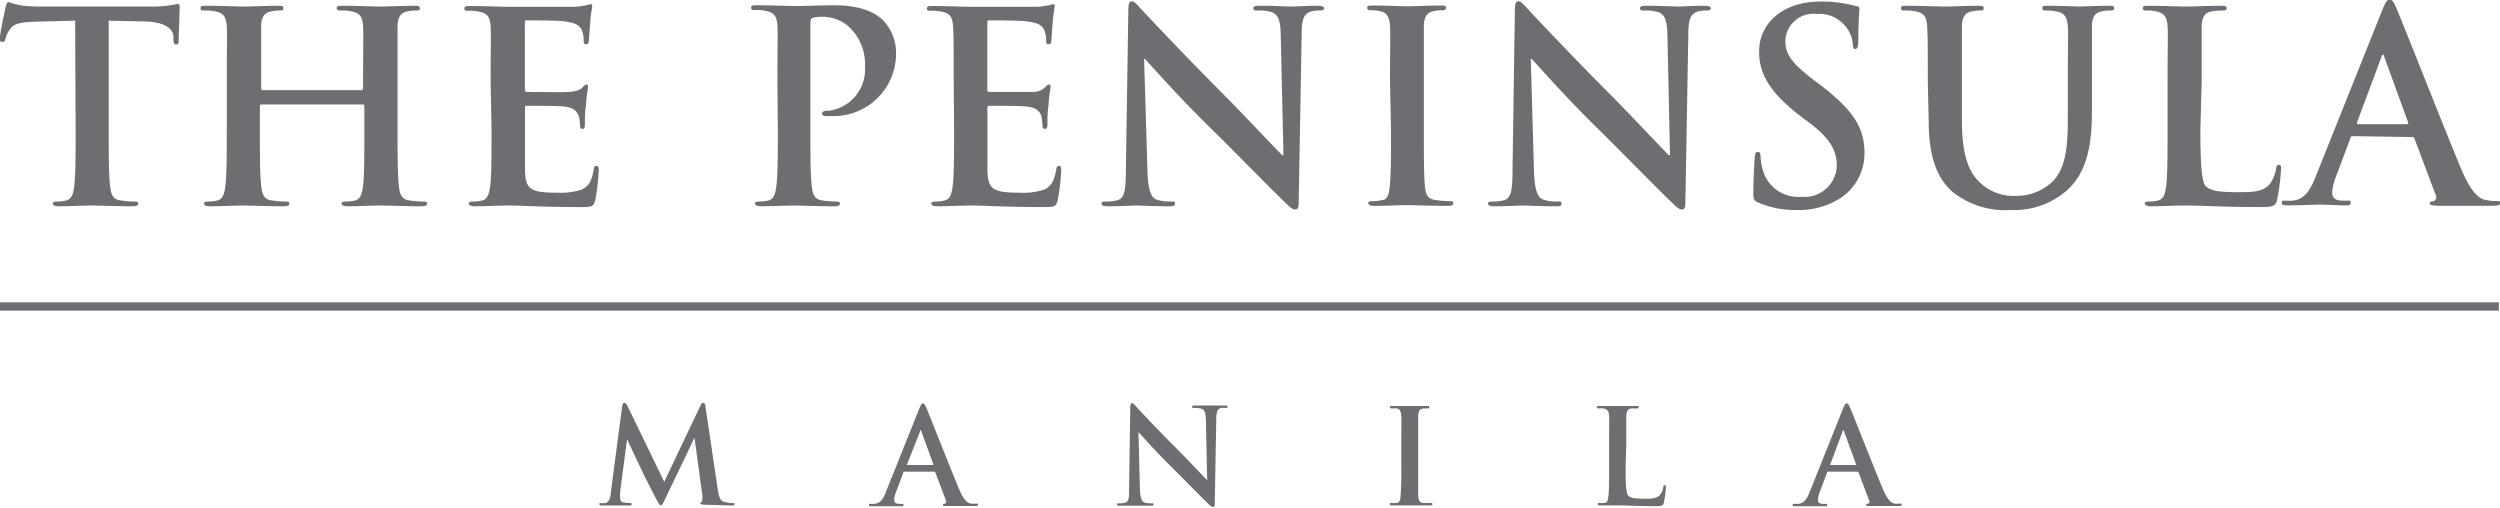 <svg id="Layer_1" data-name="Layer 1" xmlns="http://www.w3.org/2000/svg" viewBox="0 0 195 39.59"><defs><style>.cls-1,.cls-2{fill:#6d6e71;}.cls-1{fill-rule:evenodd;}</style></defs><title>10.Pen-Manila-(Black)</title><path class="cls-1" d="M2408.4,990.3c0,1.9,0,3.54-.11,4.41-.06.6-.18,1-.6,1.13a2.8,2.8,0,0,1-.74.09c-.25,0-.33.06-.33.16s.14.21.41.21c.83,0,2.13-.06,2.61-.06s1.88.06,3.25.06c.22,0,.39-.06.39-.21s-.1-.16-.33-.16a7.33,7.33,0,0,1-1.06-.09c-.62-.08-.74-.53-.8-1.11-.11-.89-.11-2.53-.11-4.43v-8.48l2.61.06c1.84,0,2.4.62,2.44,1.16l0,.23c0,.31.06.41.23.41s.16-.12.18-.33c0-.54.07-2,.07-2.4s0-.43-.17-.43a9.21,9.21,0,0,1-2,.2h-8.2c-.68,0-1.46,0-2.06-.1a4.45,4.45,0,0,1-.89-.25c-.13,0-.19.13-.25.4s-.44,2-.44,2.37,0,.33.19.33.19-.08.23-.24a2.29,2.29,0,0,1,.35-.73c.31-.45.81-.56,2-.6l3.09-.08Z" transform="translate(-2402.5 -980.21)"/><path class="cls-1" d="M2423,987.24a.13.13,0,0,1-.13-.15v-.43c0-3.14,0-3.72,0-4.38s.21-1.08.77-1.18a3,3,0,0,1,.6-.07c.25,0,.37,0,.37-.18s-.14-.19-.43-.19c-.81,0-2.11.06-2.61.06s-1.86-.06-3-.06c-.29,0-.43,0-.43.19s.12.18.35.18a3.63,3.63,0,0,1,.81.07c.68.14.85.47.89,1.18s0,1.24,0,4.38v3.64c0,1.9,0,3.54-.11,4.41-.08.6-.18,1-.6,1.13a2.8,2.8,0,0,1-.74.09c-.25,0-.33.06-.33.16s.14.21.41.21c.83,0,2.13-.06,2.61-.06s1.88.06,3.23.06c.24,0,.41-.06.41-.21s-.1-.16-.33-.16a7.33,7.33,0,0,1-1.06-.09c-.62-.08-.74-.53-.8-1.11-.11-.89-.11-2.53-.11-4.43v-1.82c0-.1.07-.12.13-.12h7.9a.12.12,0,0,1,.12.12v1.82c0,1.9,0,3.54-.1,4.41-.08.6-.19,1-.6,1.13a2.86,2.86,0,0,1-.74.09c-.25,0-.34.06-.34.16s.15.21.44.21c.81,0,2.11-.06,2.59-.06s1.88.06,3.22.06c.25,0,.42-.06.42-.21s-.11-.16-.34-.16a7.19,7.19,0,0,1-1.05-.09c-.62-.08-.74-.53-.81-1.11-.1-.89-.1-2.53-.1-4.43v-3.64c0-3.14,0-3.72,0-4.38s.21-1.08.77-1.18a2.91,2.91,0,0,1,.6-.07c.24,0,.37,0,.37-.18s-.15-.19-.44-.19c-.8,0-2.11.06-2.6.06s-1.86-.06-3-.06c-.29,0-.44,0-.44.19s.13.18.36.18a3.48,3.48,0,0,1,.8.07c.69.14.85.47.89,1.18s0,1.24,0,4.38v.43c0,.11-.06.15-.12.15Z" transform="translate(-2402.5 -980.21)"/><path class="cls-1" d="M2440.84,990.3c0,1.9,0,3.54-.1,4.41-.09.6-.19,1-.6,1.13a3,3,0,0,1-.75.09c-.25,0-.33.06-.33.16s.15.21.42.21c.82,0,2.13-.06,2.6-.06,1.22,0,2.61.12,5.73.12.79,0,1,0,1.12-.54a16.68,16.68,0,0,0,.27-2.29c0-.21,0-.38-.17-.38s-.18.09-.23.32c-.14.84-.39,1.28-.93,1.53a5.36,5.36,0,0,1-1.94.24c-2.11,0-2.44-.31-2.48-1.73,0-.6,0-2.51,0-3.21v-1.63c0-.13,0-.21.12-.21.5,0,2.55,0,2.94.06.76.08,1,.39,1.16.81a5.7,5.7,0,0,1,.08.74c0,.11,0,.19.19.19s.18-.23.18-.39,0-1,.08-1.39c.07-1.05.17-1.39.17-1.51s-.06-.17-.14-.17-.19.11-.34.27-.49.27-1,.31-2.85,0-3.31,0c-.12,0-.14-.09-.14-.23V982c0-.14,0-.2.14-.2.42,0,2.59,0,2.94.08,1,.12,1.24.37,1.39.75a2.25,2.25,0,0,1,.12.74c0,.19,0,.29.19.29s.18-.12.2-.23.09-1.16.11-1.36c.06-.95.16-1.2.16-1.35s0-.18-.12-.18a1.77,1.77,0,0,0-.33.08,8.85,8.85,0,0,1-.89.12c-.4,0-4.51,0-5.17,0s-1.89-.06-3-.06c-.31,0-.46,0-.46.19s.13.18.35.18a3.63,3.63,0,0,1,.81.07c.68.14.85.47.89,1.18s0,1.24,0,4.38Z" transform="translate(-2402.5 -980.21)"/><path class="cls-1" d="M2463.17,990.3c0,1.9,0,3.54-.11,4.41-.08.6-.18,1-.6,1.13a2.8,2.8,0,0,1-.74.09c-.25,0-.33.06-.33.16s.14.21.41.21c.83,0,2.13-.06,2.61-.06s1.84.06,3.21.06c.22,0,.39-.06.39-.21s-.1-.16-.33-.16a7.33,7.33,0,0,1-1.06-.09c-.62-.08-.74-.53-.8-1.11-.11-.89-.11-2.53-.11-4.43V982c0-.23.06-.35.17-.4a2.94,2.94,0,0,1,.8-.08,3.08,3.08,0,0,1,2.07.81,4,4,0,0,1,1.22,3.1,3.25,3.25,0,0,1-2.77,3.41c-.43,0-.58.07-.58.23s.15.17.25.19a3.17,3.17,0,0,0,.44,0,4.87,4.87,0,0,0,5.08-5,3.64,3.64,0,0,0-1-2.46c-.33-.31-1.26-1.18-3.85-1.18-1,0-2.15.06-3,.06-.58,0-1.88-.06-3-.06-.31,0-.45,0-.45.19s.12.18.35.18a3.63,3.63,0,0,1,.81.07c.68.14.85.47.89,1.18s0,1.24,0,4.38Z" transform="translate(-2402.5 -980.21)"/><path class="cls-1" d="M2476.92,990.3c0,1.9,0,3.54-.11,4.41-.08.6-.18,1-.6,1.13a2.8,2.8,0,0,1-.74.09c-.25,0-.33.06-.33.16s.14.21.41.21c.83,0,2.13-.06,2.61-.06,1.22,0,2.6.12,5.73.12.78,0,1,0,1.11-.54a15.26,15.26,0,0,0,.27-2.29c0-.21,0-.38-.16-.38s-.19.09-.23.32c-.15.84-.39,1.28-.93,1.53a5.45,5.45,0,0,1-1.95.24c-2.11,0-2.44-.31-2.48-1.73,0-.6,0-2.51,0-3.21v-1.63c0-.13,0-.21.13-.21.49,0,2.54,0,2.93.06.77.08,1.06.39,1.16.81a5.7,5.7,0,0,1,.08.74.17.17,0,0,0,.19.19c.19,0,.19-.23.19-.39s0-1,.08-1.39a13.68,13.68,0,0,1,.17-1.51c0-.12-.07-.17-.15-.17s-.19.11-.33.27a1.43,1.43,0,0,1-1,.31c-.48,0-2.86,0-3.31,0-.13,0-.15-.09-.15-.23V982c0-.14,0-.2.15-.2.41,0,2.58,0,2.93.08,1,.12,1.25.37,1.39.75a2.25,2.25,0,0,1,.12.74c0,.19,0,.29.19.29s.19-.12.21-.23.08-1.16.1-1.36a12.3,12.3,0,0,1,.17-1.35c0-.1,0-.18-.13-.18a2,2,0,0,0-.33.08,8.44,8.44,0,0,1-.89.12c-.39,0-4.51,0-5.17,0s-1.88-.06-3-.06c-.31,0-.45,0-.45.19s.12.18.35.18a3.48,3.48,0,0,1,.8.07c.69.14.85.47.89,1.18s.05,1.24.05,4.38Z" transform="translate(-2402.5 -980.21)"/><path class="cls-1" d="M2491.74,984.8h.06c.37.39,2.67,3,4.93,5.21s4.79,4.84,6.1,6.08c.23.23.47.46.7.46s.27-.19.27-.64l.23-13.06c0-1.15.18-1.59.76-1.75a2,2,0,0,1,.62-.07c.25,0,.38-.06.38-.18s-.21-.19-.48-.19c-1,0-1.8.06-2,.06-.43,0-1.42-.06-2.5-.06-.31,0-.54,0-.54.19s.08.18.33.18a3.25,3.25,0,0,1,1.1.13c.5.2.68.6.7,1.86l.21,9.29h-.1c-.36-.33-3.15-3.31-4.56-4.72-3-3-6.16-6.37-6.41-6.64s-.54-.64-.76-.64-.27.29-.27.7l-.19,12.25c0,1.8-.1,2.4-.64,2.56a3.37,3.37,0,0,1-.93.11c-.21,0-.33,0-.33.16s.18.21.45.21c1.08,0,2-.06,2.24-.06.39,0,1.22.06,2.56.06.29,0,.48,0,.48-.21s-.13-.16-.35-.16a3.17,3.17,0,0,1-1.08-.15c-.41-.14-.68-.68-.72-2.29Z" transform="translate(-2402.5 -980.21)"/><path class="cls-1" d="M2511,990.3c0,2,0,3.64-.11,4.51-.06.6-.18,1-.6,1a2.8,2.8,0,0,1-.74.09c-.25,0-.33.06-.33.16s.14.21.41.21c.83,0,2.13-.06,2.61-.06s1.86.06,3.23.06c.22,0,.39-.06.39-.21s-.1-.16-.33-.16a7.33,7.33,0,0,1-1.06-.09c-.62-.08-.76-.45-.82-1-.09-.89-.09-2.52-.09-4.53v-3.64c0-3.14,0-3.72,0-4.38s.21-1.08.77-1.18a2.87,2.87,0,0,1,.62-.07c.21,0,.33,0,.33-.2s-.16-.17-.43-.17c-.79,0-2,.06-2.53.06s-1.9-.06-2.69-.06c-.33,0-.49,0-.49.17s.12.2.33.2a2.55,2.55,0,0,1,.74.09c.46.1.67.45.71,1.16s0,1.24,0,4.38Z" transform="translate(-2402.5 -980.21)"/><path class="cls-1" d="M2521.9,984.8h.07c.37.39,2.67,3,4.92,5.21s4.8,4.84,6.1,6.08c.23.23.48.46.71.46s.26-.19.26-.64l.23-13.06c0-1.15.19-1.59.77-1.75a2,2,0,0,1,.62-.07c.25,0,.37-.06.37-.18s-.21-.19-.48-.19c-1,0-1.79.06-2,.06-.44,0-1.43-.06-2.51-.06-.31,0-.53,0-.53.19s.08.18.33.18a3.19,3.19,0,0,1,1.09.13c.5.2.69.6.71,1.86l.2,9.29h-.1c-.35-.33-3.14-3.31-4.55-4.72-3-3-6.16-6.37-6.41-6.64s-.54-.64-.77-.64-.27.29-.27.7l-.18,12.25c0,1.8-.11,2.4-.64,2.56a3.44,3.44,0,0,1-.94.11c-.2,0-.33,0-.33.16s.19.21.46.21c1.07,0,2-.06,2.23-.06.4,0,1.22.06,2.57.06.29,0,.47,0,.47-.21s-.12-.16-.35-.16a3.11,3.11,0,0,1-1.07-.15c-.42-.14-.69-.68-.73-2.29Z" transform="translate(-2402.5 -980.21)"/><path class="cls-1" d="M2542.64,996.59a6,6,0,0,0,3.29-.85,4.17,4.17,0,0,0,2-3.6c0-2-.91-3.35-3.4-5.27l-.58-.44c-1.71-1.3-2.19-2-2.19-3a2.18,2.18,0,0,1,2.46-2.13,2.61,2.61,0,0,1,2.26,1,2.53,2.53,0,0,1,.54,1.36c0,.25.06.37.2.37s.23-.16.23-.62c0-1.61.08-2.21.08-2.48s-.1-.2-.29-.25a10.13,10.13,0,0,0-2.75-.35c-2.87,0-4.78,1.64-4.78,3.91,0,1.68.79,3.12,3.06,4.9l1,.75c1.71,1.32,2,2.29,2,3.31a2.52,2.52,0,0,1-2.77,2.36,2.86,2.86,0,0,1-3-2.09,4.6,4.6,0,0,1-.18-1.06c0-.16,0-.35-.21-.35s-.23.23-.25.54-.1,1.57-.1,2.71c0,.45.06.56.39.7A7.21,7.21,0,0,0,2542.64,996.59Z" transform="translate(-2402.5 -980.21)"/><path class="cls-1" d="M2552.94,989.68c0,3,.78,4.53,1.84,5.48a6.62,6.62,0,0,0,4.59,1.43,6.19,6.19,0,0,0,4.3-1.49c1.74-1.49,2-3.93,2-6.23v-2.21c0-3.14,0-3.72,0-4.38s.2-1.08.76-1.18a2.64,2.64,0,0,1,.6-.07c.25,0,.38,0,.38-.18s-.15-.19-.44-.19c-.81,0-2.11.06-2.36.06,0,0-1.32-.06-2.38-.06-.29,0-.43,0-.43.19s.12.18.35.18a3.42,3.42,0,0,1,.75.07c.68.14.84.47.89,1.18s0,1.24,0,4.38v2.59c0,2.13-.07,4-1.2,5.13a4.09,4.09,0,0,1-2.86,1.11,3.8,3.8,0,0,1-2.58-.85c-1-.82-1.62-2.08-1.62-5.08v-2.9c0-3.14,0-3.72,0-4.38s.21-1.08.77-1.18a2.58,2.58,0,0,1,.6-.07c.21,0,.33,0,.33-.18s-.14-.19-.45-.19c-.75,0-2,.06-2.55.06s-1.92-.06-3-.06c-.31,0-.45,0-.45.19s.12.18.35.18a3.48,3.48,0,0,1,.8.07c.69.14.85.47.89,1.18s.05,1.24.05,4.38Z" transform="translate(-2402.5 -980.21)"/><path class="cls-1" d="M2574.23,986.66c0-3.14,0-3.72,0-4.38s.21-1.08.77-1.18a4.59,4.59,0,0,1,.81-.07c.24,0,.37,0,.37-.18s-.15-.19-.44-.19c-.8,0-2.31.06-2.81.06s-1.86-.06-2.83-.06c-.31,0-.46,0-.46.19s.13.18.35.18a2.66,2.66,0,0,1,.69.07c.68.14.84.47.89,1.18s0,1.24,0,4.38v3.64c0,1.9,0,3.54-.11,4.41-.08.6-.18,1-.6,1.13a2.8,2.8,0,0,1-.74.09c-.25,0-.33.06-.33.16s.14.21.41.21c.83,0,2.13-.06,2.61-.06,1.67,0,3,.12,6,.12,1.07,0,1.18-.1,1.3-.56a15.69,15.69,0,0,0,.31-2.38c0-.24,0-.35-.16-.35s-.21.13-.23.31a2.54,2.54,0,0,1-.54,1.24c-.52.56-1.32.58-2.42.58-1.61,0-2.15-.14-2.5-.45s-.44-1.8-.44-4.45Z" transform="translate(-2402.5 -980.21)"/><path class="cls-1" d="M2590.63,990.9a.19.19,0,0,1,.21.15l1.65,4.38a.34.34,0,0,1-.18.48c-.21,0-.29.06-.29.18s.25.15.62.17c1.65,0,3.16,0,3.91,0s.95,0,.95-.21-.1-.16-.27-.16a4,4,0,0,1-.87-.09c-.43-.1-1-.39-1.82-2.25-1.32-3.14-4.63-11.58-5.13-12.72-.21-.48-.33-.66-.52-.66s-.33.22-.57.82l-5.2,13c-.41,1-.8,1.74-1.76,1.87a6.28,6.28,0,0,1-.64,0c-.16,0-.24,0-.24.16s.12.21.39.21c1.07,0,2.21-.06,2.44-.06.64,0,1.53.06,2.19.06.23,0,.35,0,.35-.21s-.06-.16-.31-.16h-.31c-.64,0-.82-.27-.82-.64a4,4,0,0,1,.31-1.27l1.11-2.95c0-.13.09-.17.19-.17Zm-4.2-1c-.08,0-.1-.07-.08-.15l1.9-5.09c0-.08.07-.18.13-.18s.08.1.1.18l1.86,5.11c0,.06,0,.13-.1.13Z" transform="translate(-2402.5 -980.21)"/><rect class="cls-2" y="23.58" width="194.91" height="0.65"/><path class="cls-1" d="M2450.14,1018.64c0,.35-.13.75-.42.81a1.36,1.36,0,0,1-.31,0c-.1,0-.17,0-.17.08s.09.11.19.11l1,0c.19,0,.66,0,1.09,0,.16,0,.25,0,.25-.11s-.07-.08-.16-.08a2.08,2.08,0,0,1-.43-.05c-.18,0-.31-.13-.31-.33a4.29,4.29,0,0,1,0-.49l.54-4.11h0l1.08,2.29c.12.29.94,1.88,1.18,2.35.17.31.27.52.37.52s.14-.09.38-.58l2.25-4.7h0l.62,4.55c0,.29,0,.43-.06.45s-.11.06-.11.11.06.1.3.12c.41,0,1.84.06,2.1.06s.27,0,.27-.11-.07-.08-.17-.08a2.15,2.15,0,0,1-.64-.1c-.31-.09-.41-.39-.5-1l-.95-6.4c0-.21-.09-.32-.18-.32s-.16.09-.23.25l-2.81,5.91-2.83-5.84c-.13-.27-.19-.32-.28-.32s-.14.1-.17.27Z" transform="translate(-2402.5 -980.21)"/><path class="cls-1" d="M2475.36,1017a.1.1,0,0,1,.1.07l.83,2.19a.17.17,0,0,1-.1.24c-.1,0-.14,0-.14.1s.12.07.31.08c.83,0,1.58,0,1.95,0s.48,0,.48-.1-.05-.09-.13-.09a2.39,2.39,0,0,1-.44,0c-.22-.05-.52-.19-.91-1.13-.66-1.57-2.32-5.79-2.56-6.36-.11-.23-.17-.33-.26-.33s-.17.12-.29.42l-2.6,6.49c-.2.52-.4.87-.88.93l-.32,0c-.08,0-.12,0-.12.09s.06.1.19.1c.54,0,1.11,0,1.23,0l1.09,0c.12,0,.18,0,.18-.1s0-.09-.16-.09h-.15c-.32,0-.42-.13-.42-.32a2.19,2.19,0,0,1,.16-.63l.56-1.48c0-.06,0-.08.09-.08Zm-2.1-.52s-.05,0,0-.07l1-2.54c0-.05,0-.1.06-.1s0,0,.05.1l.93,2.55s0,.06-.05.06Z" transform="translate(-2402.5 -980.21)"/><path class="cls-1" d="M2491.3,1013.92h0c.19.2,1.34,1.49,2.47,2.61s2.39,2.42,3,3c.11.11.23.22.35.22s.13-.09.13-.32l.12-6.52c0-.58.09-.8.38-.88a1.16,1.16,0,0,1,.31,0c.12,0,.19,0,.19-.1s-.11-.09-.24-.09c-.51,0-.9,0-1,0s-.71,0-1.25,0c-.15,0-.27,0-.27.09s0,.1.17.1a1.78,1.78,0,0,1,.55.06c.25.1.34.3.35.93l.1,4.64h0c-.18-.16-1.57-1.65-2.27-2.35-1.52-1.5-3.09-3.19-3.21-3.32s-.27-.33-.38-.33-.14.15-.14.36l-.09,6.12c0,.9,0,1.2-.32,1.28a1.93,1.93,0,0,1-.47.05c-.1,0-.16,0-.16.09s.09.1.22.1c.54,0,1,0,1.12,0s.61,0,1.28,0c.15,0,.24,0,.24-.1s-.06-.09-.17-.09a1.67,1.67,0,0,1-.54-.07c-.21-.07-.34-.34-.36-1.15Z" transform="translate(-2402.5 -980.21)"/><path class="cls-1" d="M2511.8,1016.67a21.67,21.67,0,0,1-.06,2.25c0,.3-.09.48-.3.52a1.66,1.66,0,0,1-.37,0c-.12,0-.16,0-.16.09s.07.1.2.1l1.31,0c.28,0,.93,0,1.61,0,.11,0,.2,0,.2-.1s-.05-.09-.17-.09a4.73,4.73,0,0,1-.53,0c-.31,0-.38-.23-.41-.51,0-.44,0-1.26,0-2.26v-1.82c0-1.57,0-1.86,0-2.19s.1-.54.38-.59l.31,0c.11,0,.17,0,.17-.11s-.08-.08-.22-.08l-1.26,0-1.35,0c-.16,0-.24,0-.24.08s.06.11.16.11a1.45,1.45,0,0,1,.37,0c.23,0,.33.23.36.58s0,.62,0,2.19Z" transform="translate(-2402.5 -980.21)"/><path class="cls-1" d="M2529.35,1014.85c0-1.57,0-1.86,0-2.19s.1-.54.38-.59a2.8,2.8,0,0,1,.4,0c.13,0,.19,0,.19-.1s-.07-.09-.22-.09l-1.41,0c-.27,0-.93,0-1.41,0-.16,0-.23,0-.23.09s.06.1.18.1a1.65,1.65,0,0,1,.34,0c.34.07.42.24.44.59s0,.62,0,2.19v1.82c0,1,0,1.77-.05,2.2s-.09.53-.3.57a1.73,1.73,0,0,1-.37,0c-.13,0-.17,0-.17.09s.08.1.21.1l1.3,0c.84,0,1.52.06,3,.06.54,0,.59-.05.65-.28a7.28,7.28,0,0,0,.16-1.19c0-.12,0-.17-.08-.17s-.11.06-.12.15a1.21,1.21,0,0,1-.27.62c-.25.28-.66.29-1.21.29-.8,0-1.07-.07-1.25-.23s-.21-.9-.21-2.22Z" transform="translate(-2402.5 -980.21)"/><path class="cls-1" d="M2547.37,1017a.1.1,0,0,1,.1.07l.83,2.19a.17.17,0,0,1-.09.24c-.1,0-.15,0-.15.1s.13.07.31.08c.83,0,1.59,0,2,0s.47,0,.47-.1-.05-.09-.13-.09a2.29,2.29,0,0,1-.43,0c-.22-.05-.52-.19-.91-1.13-.67-1.57-2.32-5.79-2.57-6.36-.1-.23-.16-.33-.26-.33s-.16.12-.29.42l-2.59,6.49c-.21.52-.41.87-.88.93l-.32,0c-.09,0-.13,0-.13.09s.06.1.2.1c.54,0,1.11,0,1.22,0l1.1,0c.11,0,.17,0,.17-.1s0-.09-.15-.09h-.16c-.32,0-.41-.13-.41-.32a2.1,2.1,0,0,1,.15-.63l.56-1.48c0-.06,0-.08.09-.08Zm-2.1-.52s-.05,0,0-.07l.95-2.54c0-.05,0-.1.06-.1s0,0,.06.1l.93,2.55s0,.06-.06.06Z" transform="translate(-2402.5 -980.21)"/></svg>